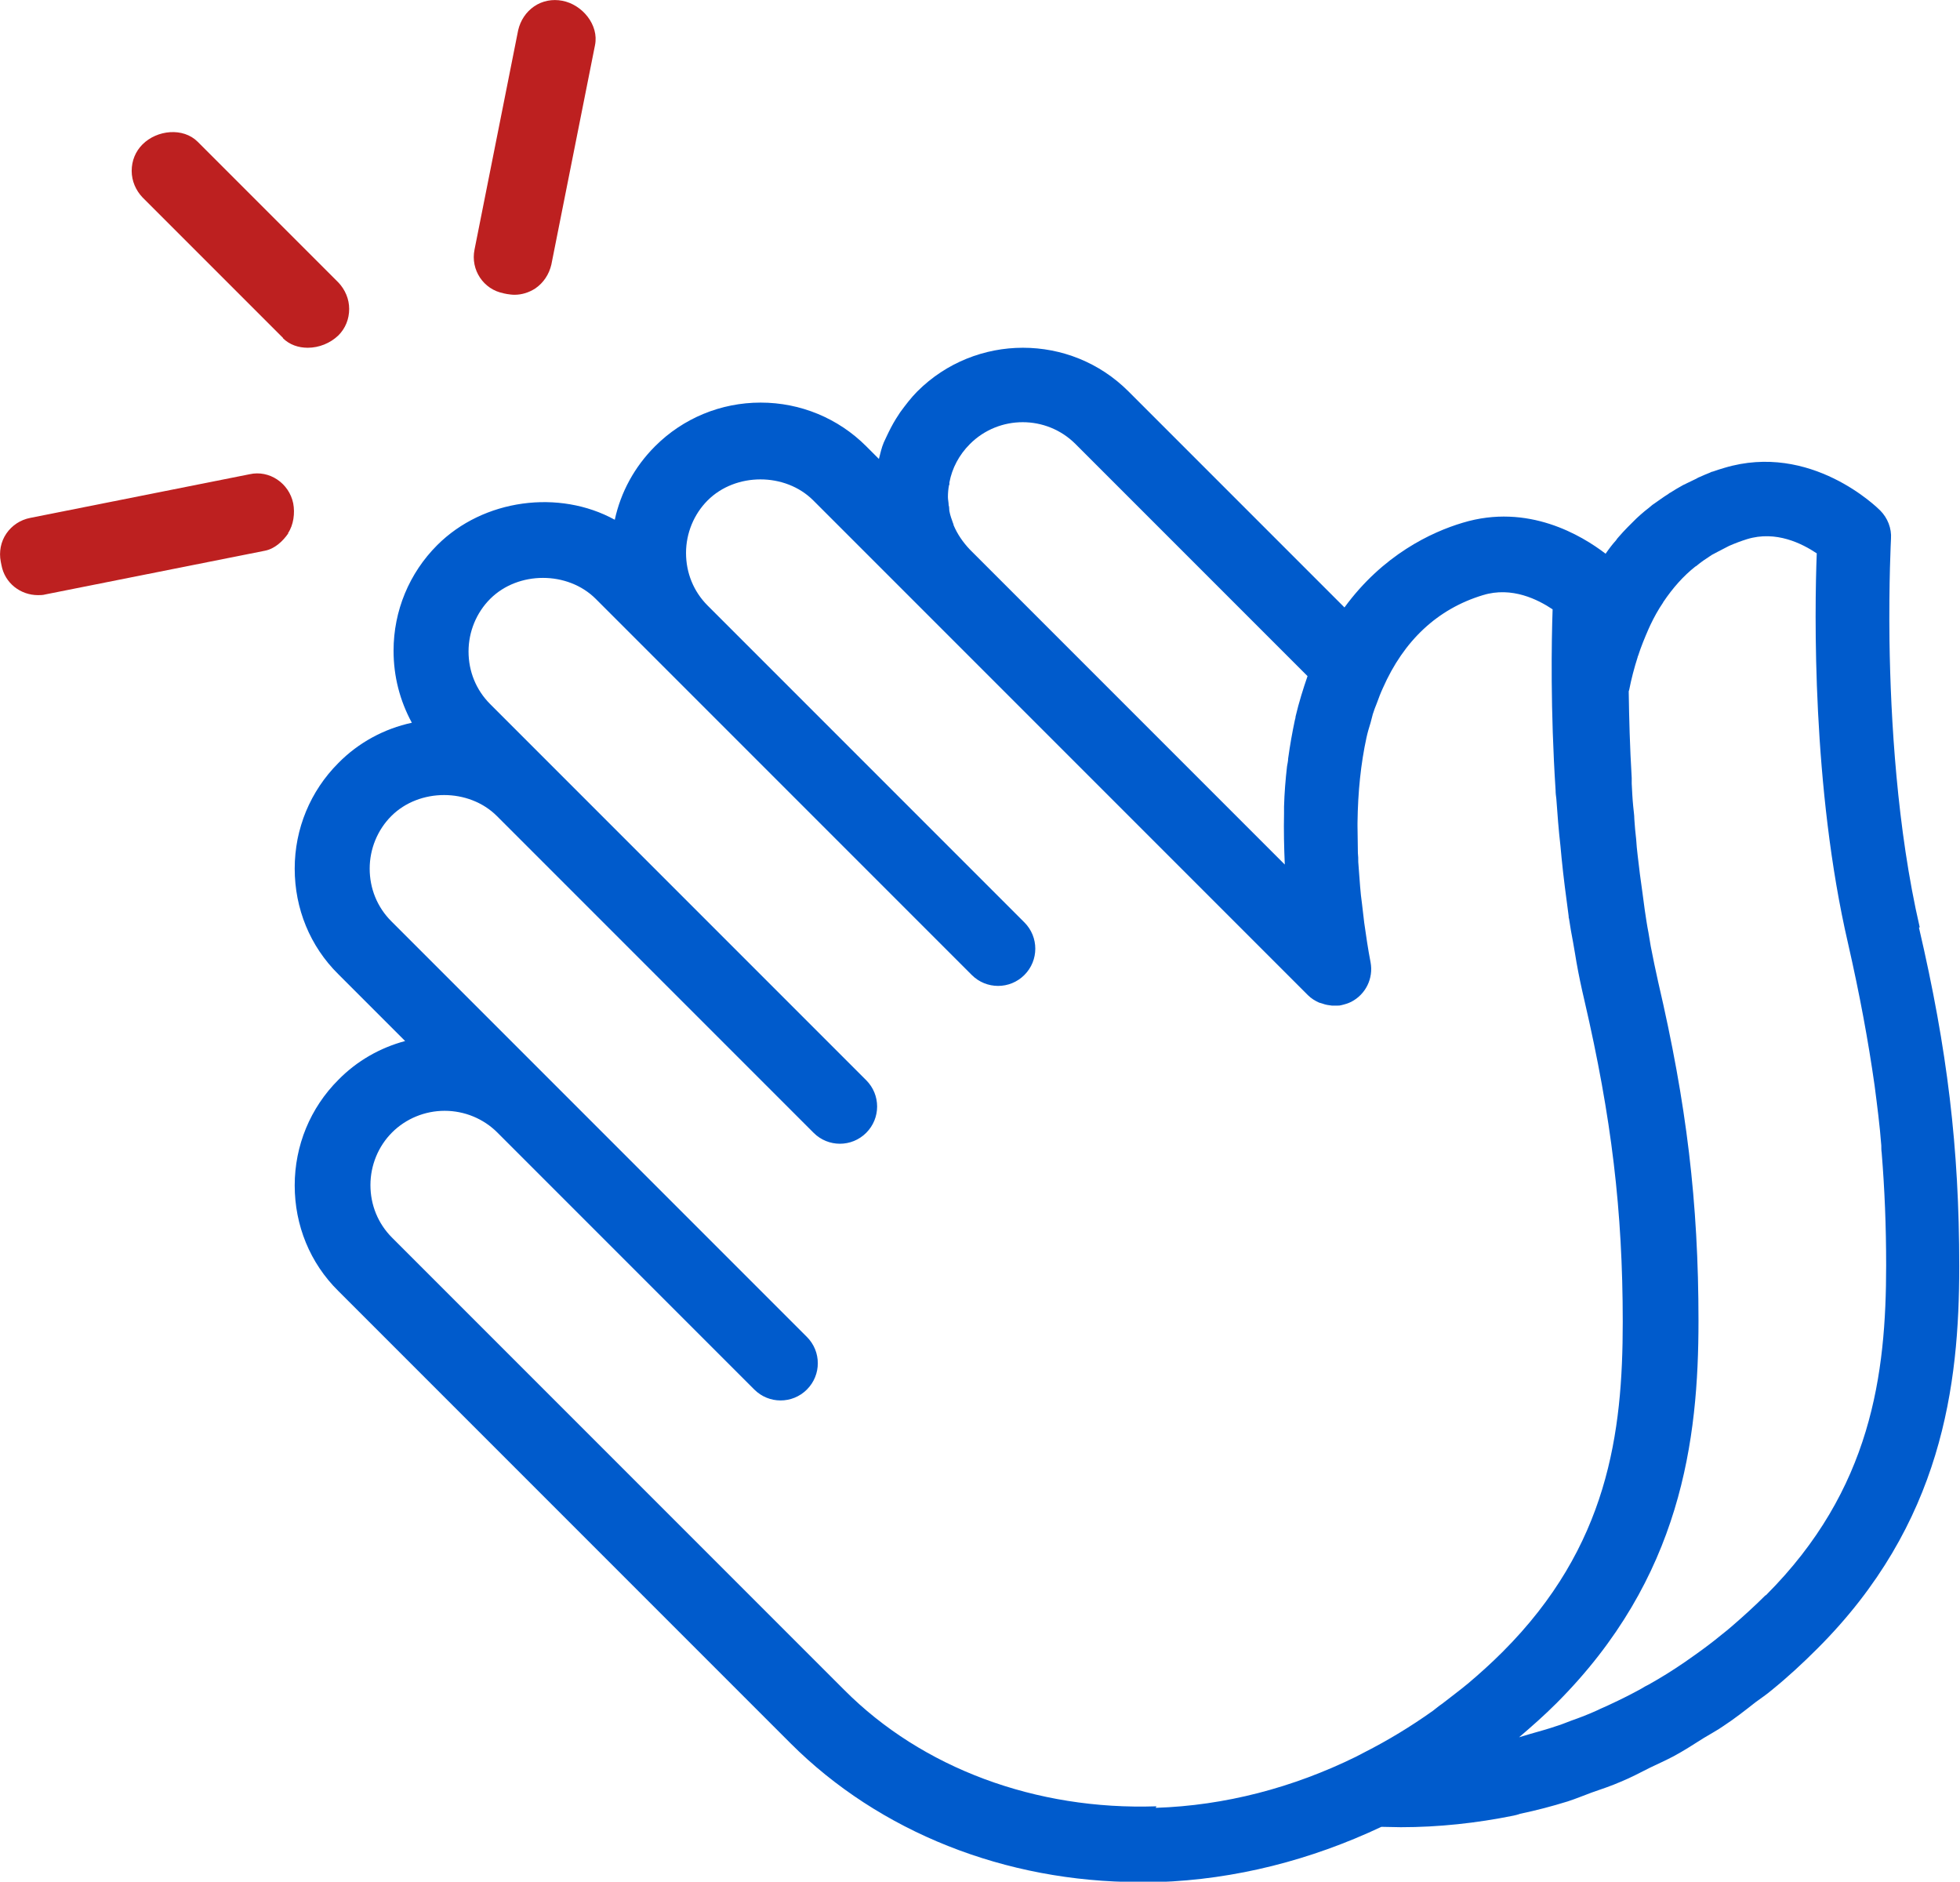 <?xml version="1.0" encoding="UTF-8"?><svg id="_レイヤー_2" xmlns="http://www.w3.org/2000/svg" viewBox="0 0 52.54 50.43"><defs><style>.cls-1{fill:#005bcc;}.cls-1,.cls-2{stroke-width:0px;}.cls-2{fill:#bd2020;}</style></defs><g id="Teamwork-2-iStock"><path class="cls-1" d="m51.46,24.85c-.61-2.64-.78-5.59-.81-7.67-.02-1.62.04-2.72.04-2.74.02-.28-.09-.56-.29-.76-.07-.07-1.86-1.84-4.18-1.14-.1.03-.2.06-.31.1-.03,0-.05.02-.08.03-.08.03-.17.07-.26.11-.03.01-.07.03-.1.05-.09.04-.18.09-.27.13-.03.02-.07.03-.1.05-.11.06-.21.12-.32.19-.02.01-.04.02-.06.04-.13.08-.25.17-.38.26-.05.03-.09.07-.14.11-.08.06-.15.12-.23.19-.07.06-.13.12-.19.18-.05.05-.1.1-.16.16-.08.08-.15.16-.23.25-.03.03-.05.06-.07.09-.1.11-.19.23-.28.36-.64-.49-2.08-1.36-3.83-.83-.84.25-2.14.86-3.17,2.27l-5.79-5.79c-.78-.78-1.8-1.17-2.83-1.17-1.02,0-2.05.39-2.83,1.17-.17.17-.32.37-.46.56-.04.06-.07.11-.11.17-.1.16-.18.32-.26.49-.02.05-.05.1-.07.15-.06.14-.09.29-.13.44l-.34-.34c-.75-.75-1.76-1.17-2.83-1.17s-2.08.42-2.83,1.17c-.55.55-.92,1.23-1.08,1.97-1.49-.82-3.52-.56-4.76.68-.75.75-1.17,1.76-1.17,2.83,0,.69.17,1.34.49,1.93-.74.16-1.43.53-1.97,1.08-.75.75-1.17,1.76-1.17,2.83s.41,2.08,1.17,2.83l1.79,1.79c-.67.18-1.29.53-1.79,1.04-.75.75-1.17,1.76-1.17,2.83s.41,2.08,1.17,2.83l12.12,12.12c2.38,2.38,5.76,3.72,9.35,3.72.17,0,.34,0,.51,0,2.07-.07,4.09-.59,5.98-1.48.17,0,.35.01.52.01,1.02,0,2.03-.11,3.02-.31.06-.01.12-.03.18-.05.43-.09.85-.2,1.27-.33.22-.07.43-.16.65-.24.26-.09.53-.18.78-.29.27-.11.53-.25.79-.38.21-.1.41-.19.62-.3.28-.15.54-.32.81-.49.18-.11.37-.21.54-.33.29-.19.57-.41.85-.63.15-.11.3-.21.44-.33.42-.34.82-.71,1.21-1.1,3.36-3.35,3.81-7.07,3.81-10.25s-.32-5.82-1.08-9.08Zm-26.01-11.86s0-.04,0-.06c.07-.38.26-.74.55-1.03.78-.78,2.05-.78,2.83,0l6.22,6.22s0,0,0,0h0c-.12.35-.23.7-.32,1.08,0,.03-.01.07-.02.1-.07.33-.13.67-.18,1.03,0,.07-.02.14-.03.21-.04.35-.07.71-.08,1.08,0,.06,0,.12,0,.18-.01.44,0,.9.02,1.37l-8.44-8.44s0,0,0,0h0c-.19-.2-.34-.42-.44-.66,0-.01,0-.03-.01-.04-.04-.11-.08-.22-.1-.33-.01-.05,0-.11-.02-.16,0-.07-.02-.15-.02-.22,0-.11.01-.22.03-.32Zm5.55,35.42c-3.23.11-6.28-1.02-8.37-3.12l-12.12-12.12c-.38-.38-.58-.88-.58-1.41s.21-1.04.58-1.41.88-.58,1.41-.58,1.04.21,1.41.58l6.89,6.89c.39.39,1.02.39,1.41,0s.39-1.02,0-1.41l-11.14-11.14c-.38-.38-.58-.88-.58-1.41s.21-1.04.58-1.41c.75-.75,2.08-.75,2.83,0l8.49,8.49c.39.39,1.02.39,1.41,0s.39-1.02,0-1.41l-10.08-10.08c-.38-.38-.58-.88-.58-1.41s.21-1.04.58-1.41c.75-.75,2.08-.75,2.83,0l10.08,10.08c.39.39,1.02.39,1.41,0s.39-1.02,0-1.41l-8.49-8.49c-.38-.38-.58-.88-.58-1.41s.21-1.04.58-1.41c.75-.75,2.08-.75,2.83,0l2.77,2.77,8.49,8.49,2,2c.09.09.19.15.3.2.03.01.07.02.1.03.08.03.16.04.24.05.05,0,.11,0,.16,0,.03,0,.06,0,.09-.01.09-.02.19-.05.27-.09.39-.2.6-.63.52-1.06-.07-.36-.12-.71-.17-1.06-.02-.17-.04-.34-.06-.51-.02-.15-.04-.31-.05-.46-.02-.22-.03-.44-.05-.66,0-.08,0-.16-.01-.24,0-.25-.01-.49-.01-.72,0-.03,0-.06,0-.09.01-.83.09-1.59.24-2.28.03-.14.07-.27.11-.4.02-.07.04-.15.06-.23.03-.1.07-.2.11-.3.05-.14.1-.27.16-.4.56-1.27,1.46-2.12,2.68-2.49.78-.24,1.48.12,1.87.38-.03.86-.06,2.69.08,4.85,0,.08.01.15.02.23.03.41.06.83.11,1.26.01.11.02.21.03.32.05.51.12,1.04.19,1.56,0,.02,0,.05.01.07.03.21.07.43.11.64.02.1.03.19.05.29.01.08.03.16.04.24.06.34.13.67.21,1.01.73,3.15,1.03,5.65,1.03,8.63s-.39,6.01-3.22,8.84c-.3.3-.61.58-.93.85-.23.19-.46.36-.69.54-.09.06-.17.13-.25.19-.59.42-1.2.79-1.83,1.11-.08.04-.15.08-.23.12-1.69.83-3.51,1.31-5.37,1.37Zm16.32-5.65c-.29.29-.59.56-.89.82-.09.08-.18.15-.28.23-.23.19-.47.37-.71.54-.09.06-.18.13-.27.19-.32.22-.64.42-.98.61-.06.03-.12.06-.18.1-.27.15-.55.29-.83.42-.12.06-.25.11-.37.17-.22.1-.45.19-.68.27-.14.05-.27.11-.41.15-.23.08-.46.14-.7.21-.1.03-.2.06-.3.09.34-.29.68-.59,1-.91,3.36-3.36,3.81-7.07,3.81-10.25s-.32-5.82-1.08-9.08c-.07-.32-.14-.64-.2-.96-.02-.12-.04-.24-.06-.36-.04-.2-.07-.41-.1-.61-.02-.15-.04-.3-.06-.45-.02-.17-.05-.34-.07-.51-.02-.17-.04-.33-.06-.5-.02-.15-.03-.29-.04-.43-.02-.18-.04-.37-.05-.55,0-.11-.02-.22-.03-.34-.02-.2-.03-.41-.04-.61,0-.05,0-.1,0-.15-.05-.83-.07-1.61-.08-2.29,0,0,0-.01,0-.02,0,0,0,0,0,0,0-.02,0-.03.01-.04.06-.31.14-.61.23-.89,0-.01,0-.02.01-.03.08-.25.18-.49.28-.72.02-.04.03-.07.05-.11.1-.21.21-.41.34-.6,0,0,0-.01.01-.02.25-.37.53-.69.86-.95,0,0,.01,0,.02-.01.13-.11.28-.21.42-.3.06-.03.11-.06.17-.09.1-.05.19-.1.29-.15.16-.07.32-.13.48-.18.78-.24,1.48.12,1.87.38-.06,1.55-.13,6.28.84,10.46.31,1.36.54,2.6.71,3.8.07.54.14,1.08.18,1.61,0,.06,0,.13.01.19.08.98.12,1.97.12,3.02,0,2.92-.39,6.01-3.22,8.84Z"/><path class="cls-2" d="m7.58,9.06c.18.18.42.26.67.26.3,0,.6-.12.82-.33.19-.19.29-.44.29-.71s-.11-.52-.29-.71l-3.77-3.77c-.39-.39-1.09-.32-1.48.07-.19.19-.29.44-.29.71s.11.52.29.71l3.77,3.77Z"/><path class="cls-2" d="m7.72,14.29c.15-.22.19-.54.14-.8-.11-.54-.64-.9-1.17-.78l-5.88,1.17c-.26.05-.49.2-.64.42s-.2.49-.15.75l.02.1c.09.48.51.8.98.8.06,0,.13,0,.2-.02l5.88-1.17c.26-.05.48-.25.63-.47Z"/><path class="cls-2" d="m13.49,7.86l.1.02c.07.01.13.02.2.02.2,0,.39-.06.56-.17.22-.15.37-.38.43-.64l1.17-5.88c.11-.54-.34-1.09-.88-1.19-.26-.05-.53,0-.75.15-.22.15-.37.38-.43.64l-1.17,5.88c-.11.54.24,1.07.78,1.17Z"/></g></svg>